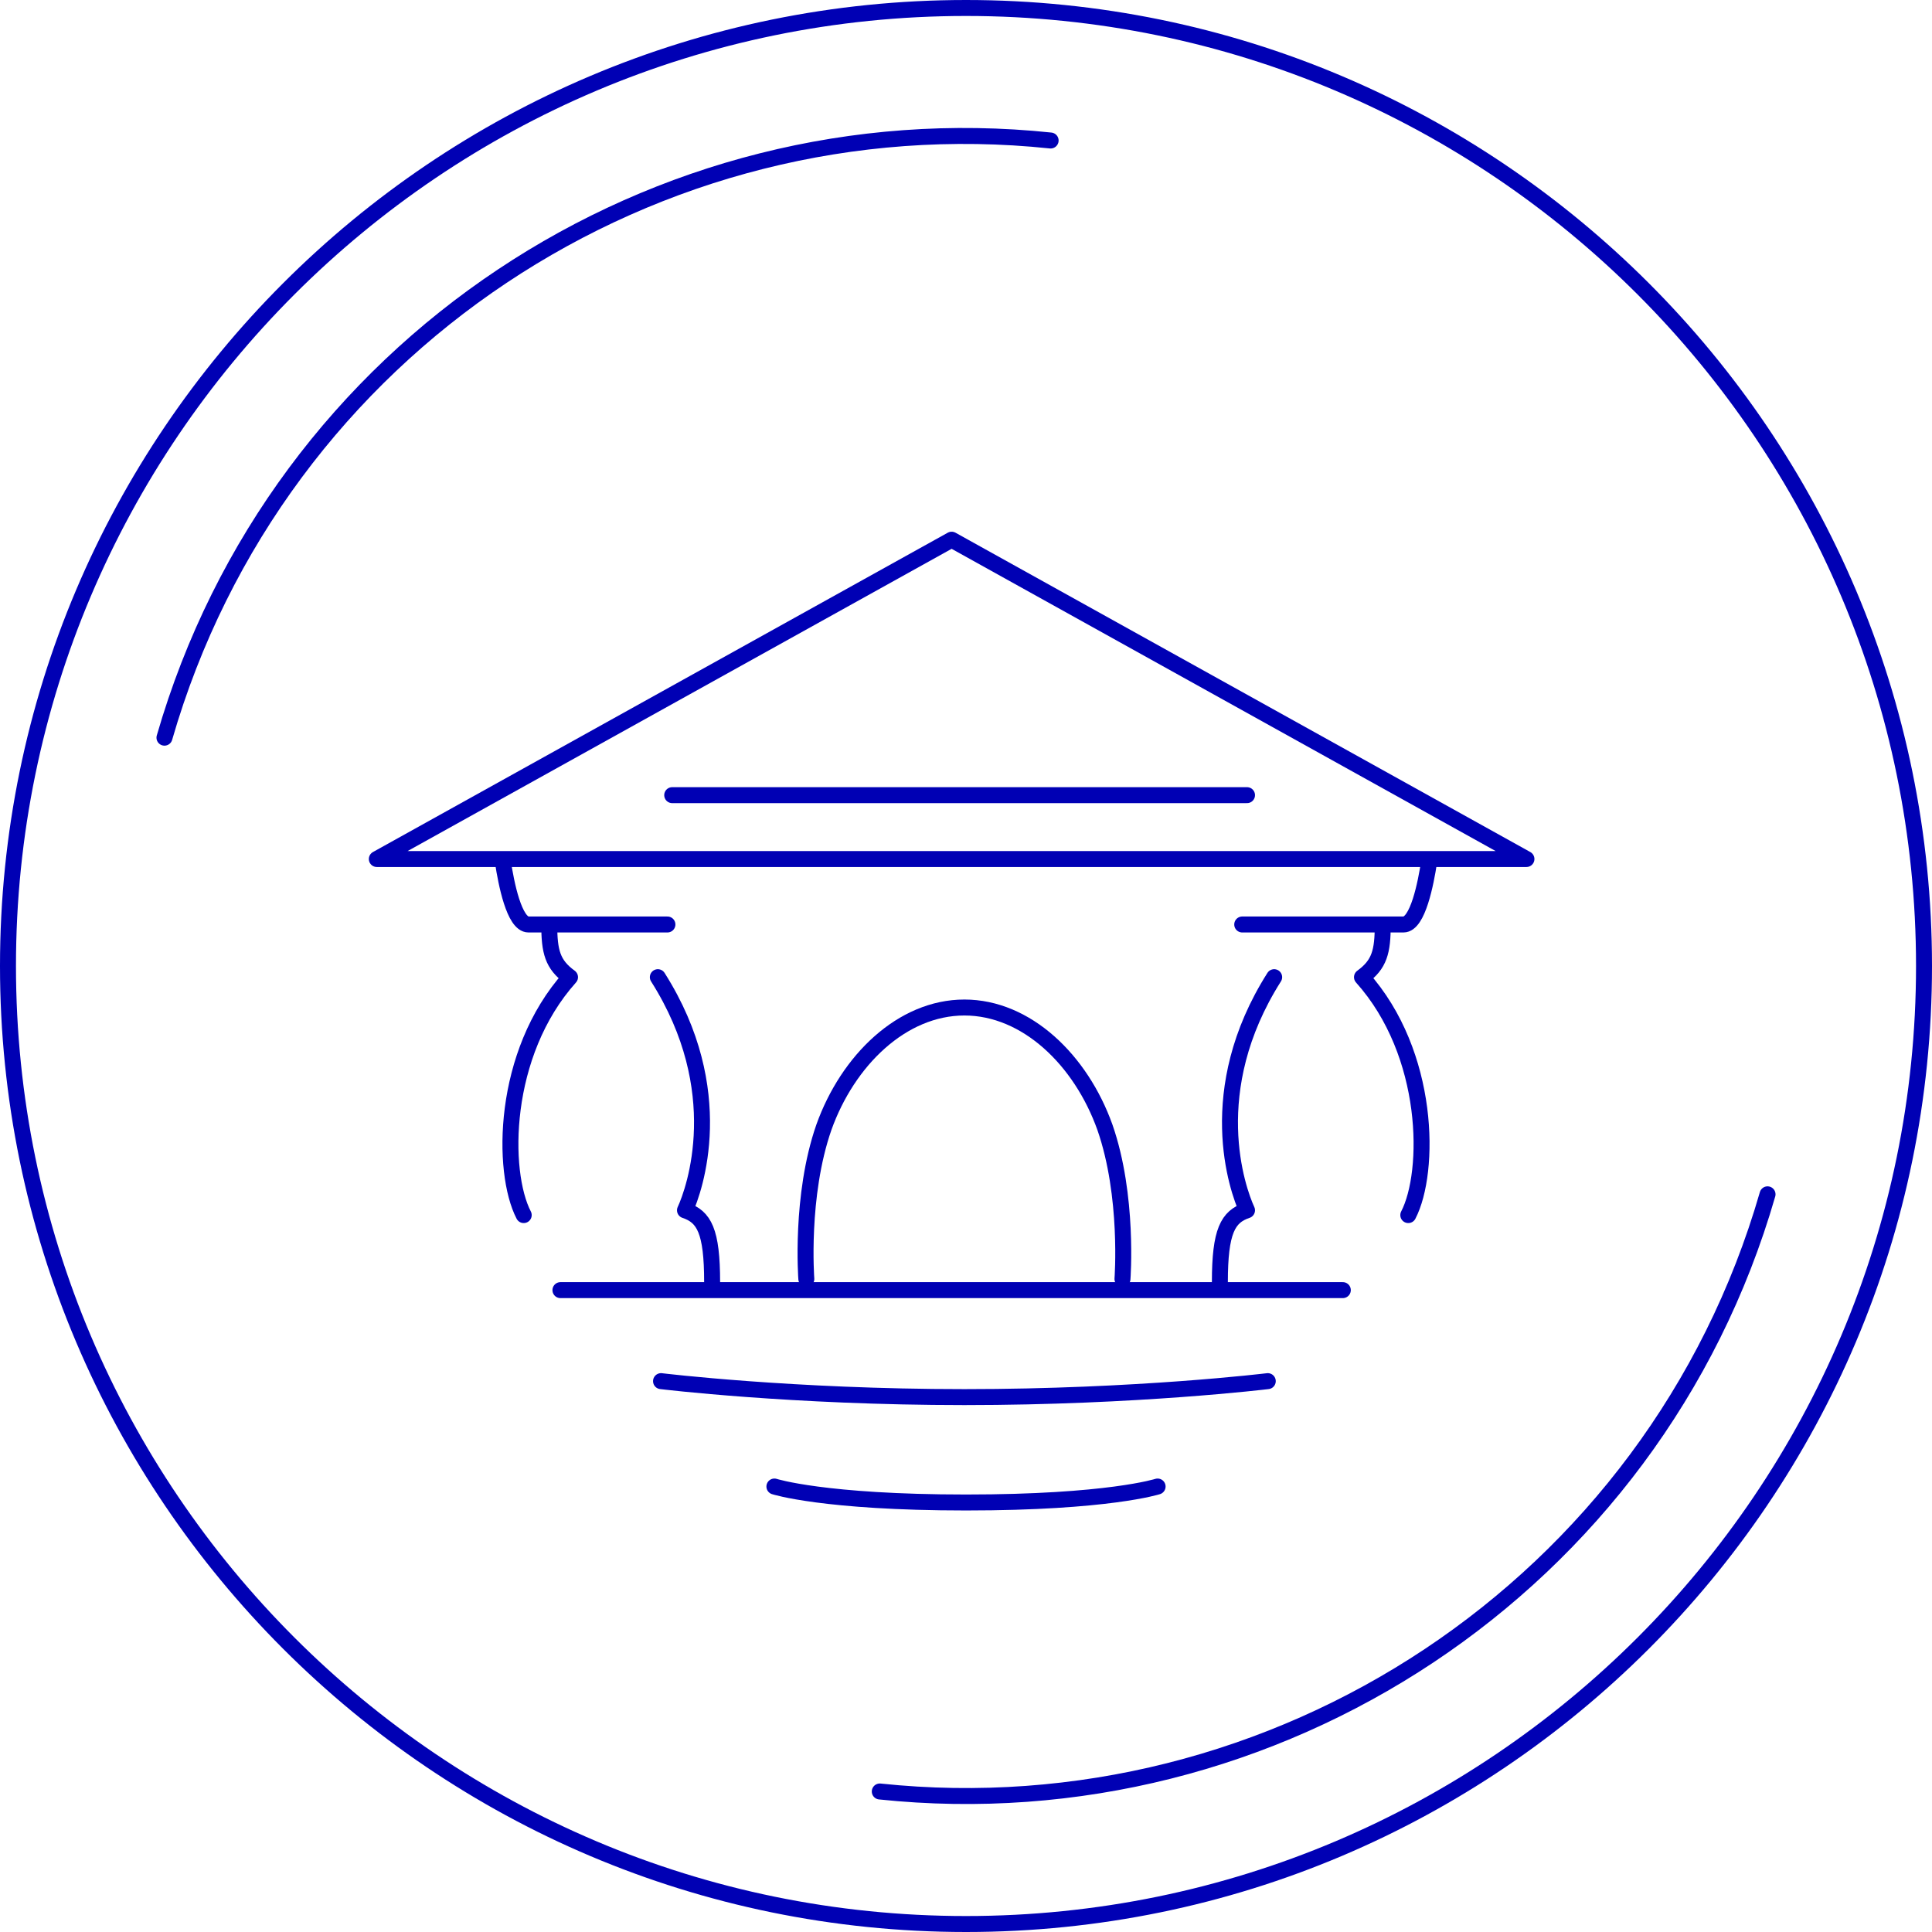<?xml version="1.0" encoding="utf-8"?>
<!-- Generator: Adobe Illustrator 18.1.0, SVG Export Plug-In . SVG Version: 6.00 Build 0)  -->
<svg version="1.1" id="Layer_1" xmlns="http://www.w3.org/2000/svg" xmlns:xlink="http://www.w3.org/1999/xlink" x="0px" y="0px"
	 viewBox="0 0 121 121" enable-background="new 0 0 121 121" xml:space="preserve">
<g>
	<path fill="none" stroke="#0000B4" stroke-linecap="round" stroke-linejoin="round" stroke-miterlimit="10" d="M120.5,60.5
		c0,33.1-26.9,60-60,60c-33.1,0-60-26.9-60-60c0-33.1,26.9-60,60-60C93.6,0.5,120.5,27.4,120.5,60.5z"/>
	<path fill="none" stroke="#0000B4" stroke-linecap="round" stroke-linejoin="round" stroke-miterlimit="10" d="M10.3,46.2
		C17.4,21.6,41.1,6.2,65.8,8.8"/>
	<path fill="none" stroke="#0000B4" stroke-linecap="round" stroke-linejoin="round" stroke-miterlimit="10" d="M110.7,74.8
		c-7.1,24.6-30.9,40-55.6,37.4"/>
	<polygon fill="none" stroke="#0000B4" stroke-linecap="round" stroke-linejoin="round" stroke-miterlimit="10" points="95.6,53.8 
		23.6,53.8 59.6,33.8 	"/>
	
		<line fill="none" stroke="#0000B4" stroke-linecap="round" stroke-linejoin="round" stroke-miterlimit="10" x1="42.1" y1="49.8" x2="78.1" y2="49.8"/>
	
		<line fill="none" stroke="#0000B4" stroke-linecap="round" stroke-linejoin="round" stroke-miterlimit="10" x1="35.1" y1="80.8" x2="84.1" y2="80.8"/>
	<g>
		<g>
			<g>
				<path fill="none" stroke="#0000B4" stroke-linecap="round" stroke-linejoin="round" stroke-miterlimit="10" d="M31.5,54
					c0.2,1.3,0.7,3.9,1.6,3.9l8.7,0"/>
			</g>
		</g>
		<path fill="none" stroke="#0000B4" stroke-linecap="round" stroke-linejoin="round" stroke-miterlimit="10" d="M34.4,57.9
			c0,1.7,0.2,2.5,1.3,3.3c-4.3,4.8-4.3,12.2-2.9,14.9"/>
		<path fill="none" stroke="#0000B4" stroke-linecap="round" stroke-linejoin="round" stroke-miterlimit="10" d="M41.2,61.2
			c4.5,7.1,2.3,13.3,1.7,14.6c1.2,0.4,1.7,1.3,1.7,4.5"/>
	</g>
	<g>
		<g>
			<g>
				<path fill="none" stroke="#0000B4" stroke-linecap="round" stroke-linejoin="round" stroke-miterlimit="10" d="M89.5,54
					c-0.2,1.3-0.7,3.9-1.6,3.9l-10.1,0"/>
			</g>
		</g>
		<path fill="none" stroke="#0000B4" stroke-linecap="round" stroke-linejoin="round" stroke-miterlimit="10" d="M86.6,57.9
			c0,1.7-0.2,2.5-1.3,3.3c4.3,4.8,4.3,12.2,2.9,14.9"/>
		<path fill="none" stroke="#0000B4" stroke-linecap="round" stroke-linejoin="round" stroke-miterlimit="10" d="M79.8,61.2
			c-4.5,7.1-2.3,13.3-1.7,14.6c-1.2,0.4-1.7,1.3-1.7,4.5"/>
	</g>
	<path fill="none" stroke="#0000B4" stroke-linecap="round" stroke-linejoin="round" stroke-miterlimit="10" d="M41.4,86.5
		c0,0,8.2,1,19,1c10.8,0,19-1,19-1"/>
	<path fill="none" stroke="#0000B4" stroke-linecap="round" stroke-linejoin="round" stroke-miterlimit="10" d="M48.5,93.1
		c0,0,3.1,1,12,1c8.9,0,12-1,12-1"/>
	<path fill="none" stroke="#0000B4" stroke-linecap="round" stroke-linejoin="round" stroke-miterlimit="10" d="M50.5,80.1
		c0,0-0.4-5.2,1.1-9.5c1.5-4.2,4.9-7.5,8.8-7.5c3.9,0,7.3,3.3,8.8,7.5c1.5,4.3,1.1,9.5,1.1,9.5"/>
</g>
</svg>

